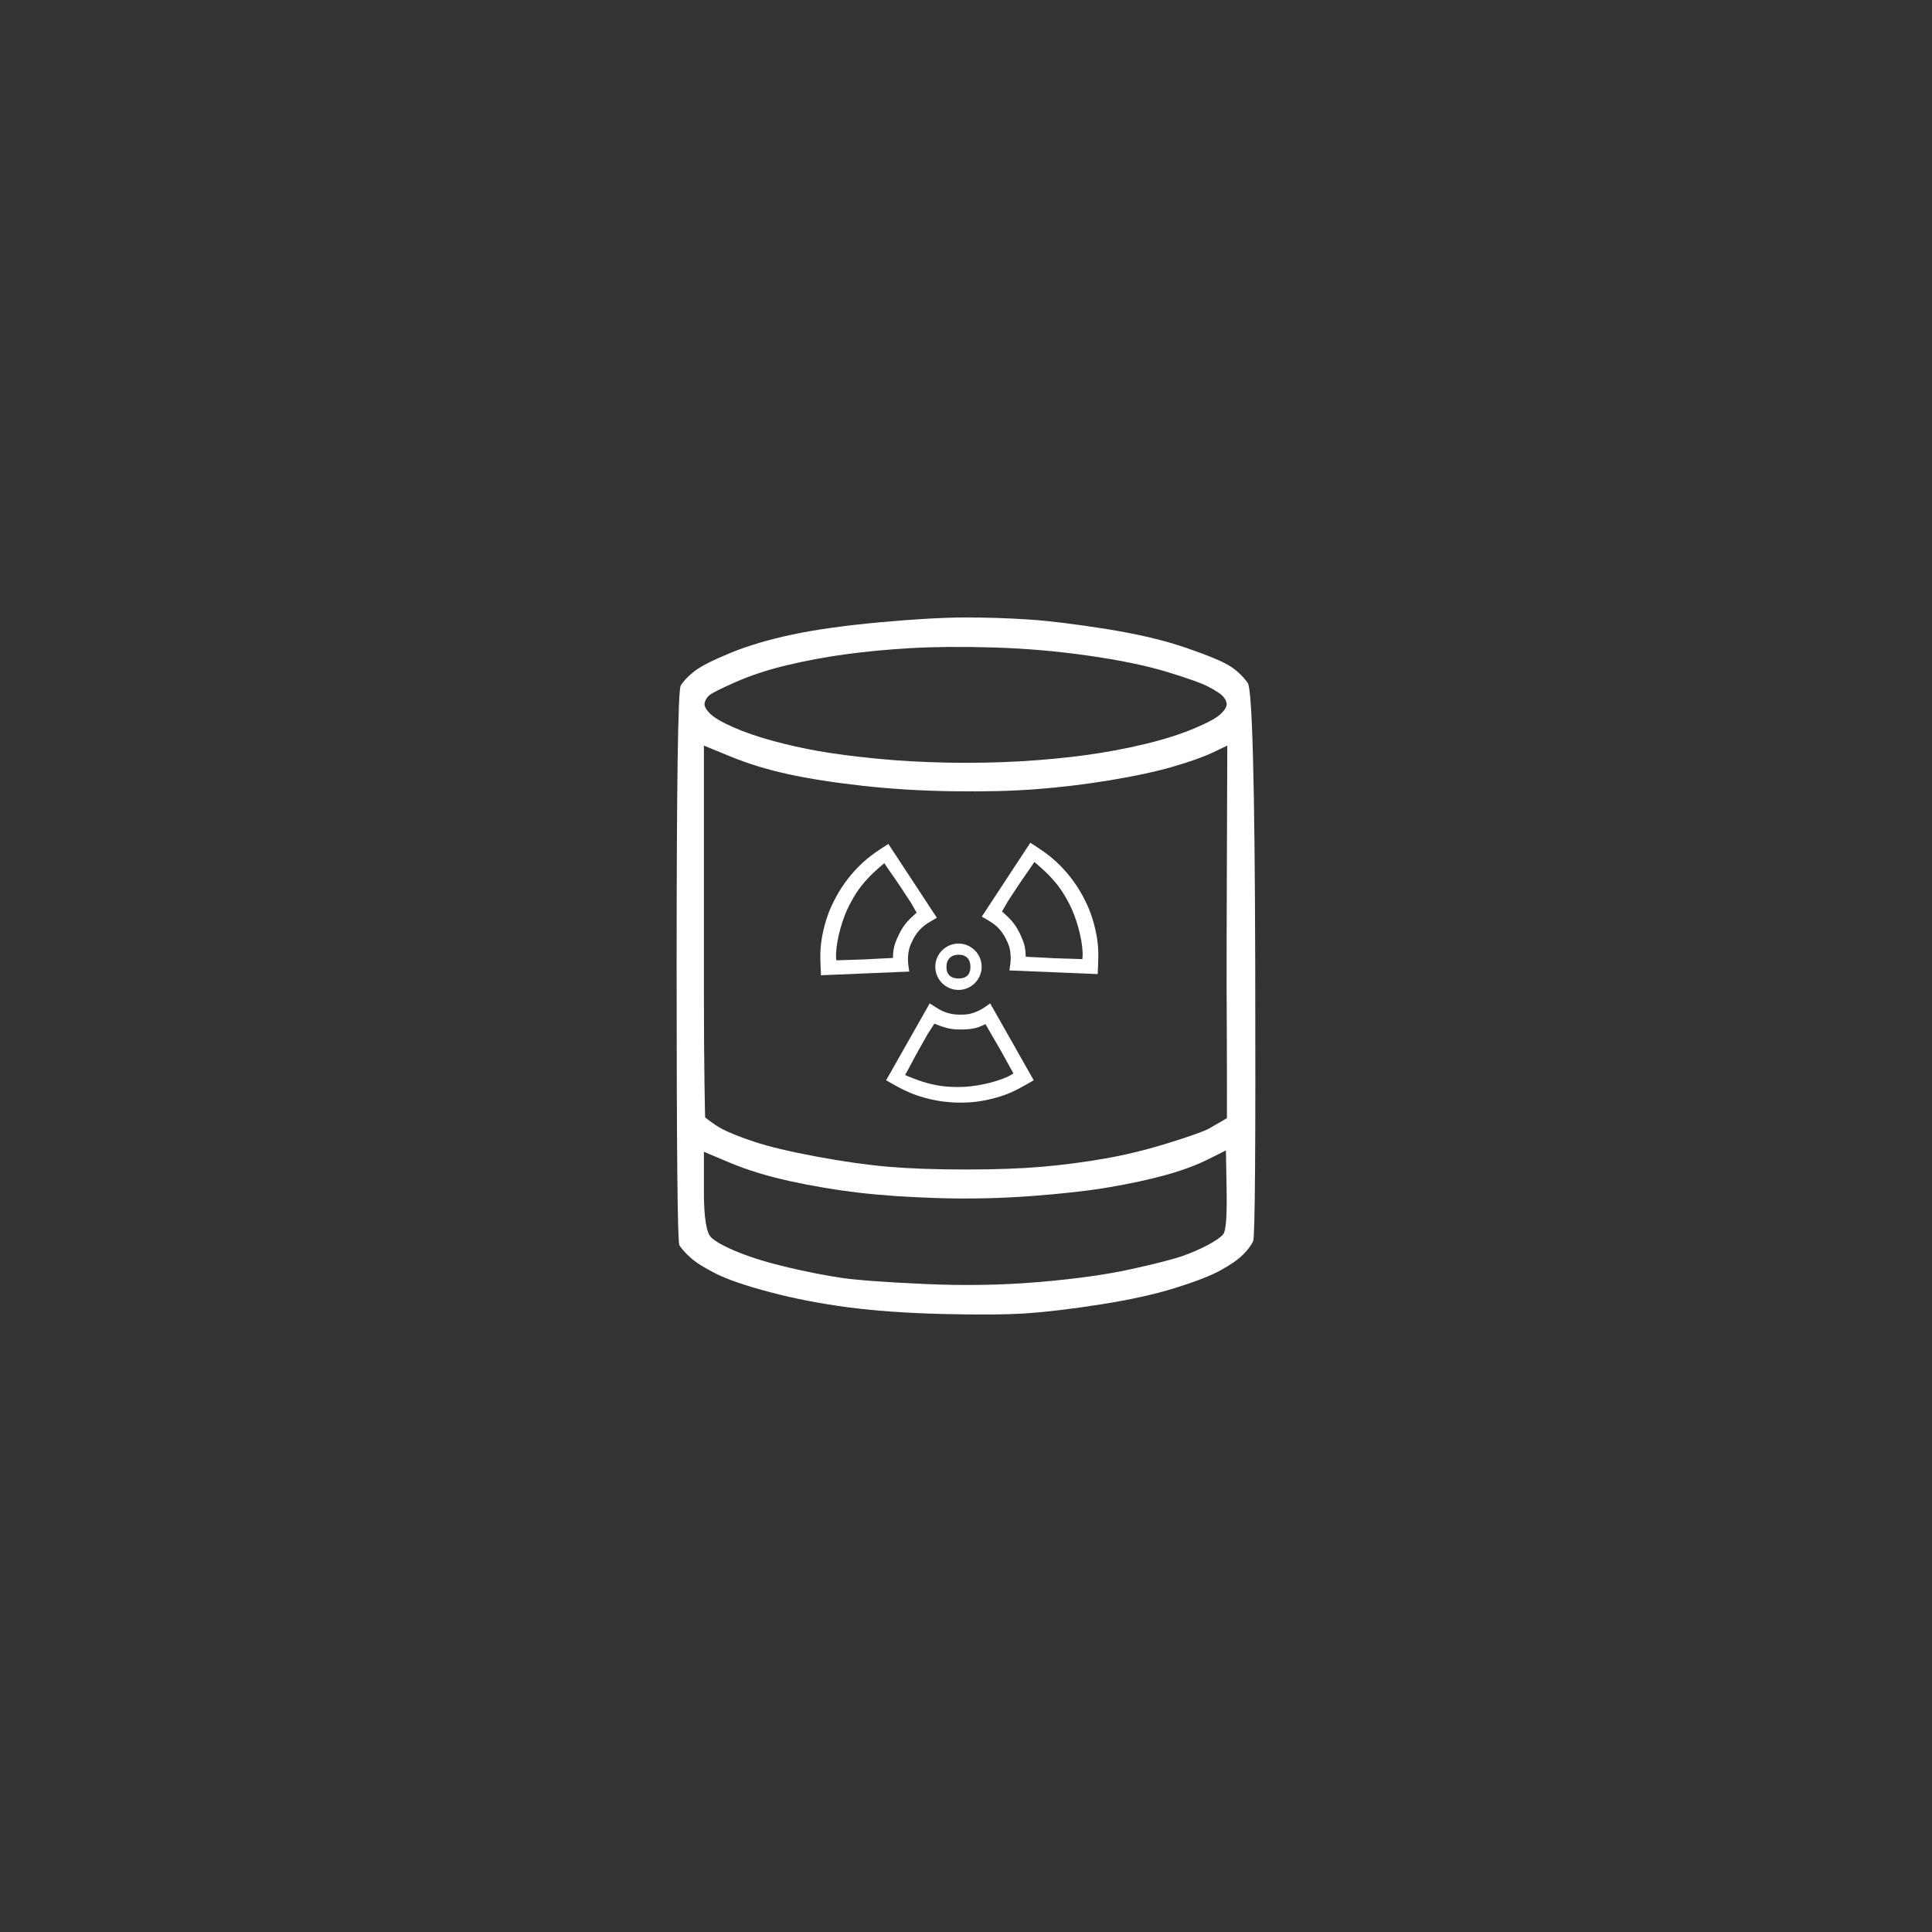 <?xml version="1.0" encoding="UTF-8" standalone="no"?><!DOCTYPE svg PUBLIC "-//W3C//DTD SVG 1.1//EN" "http://www.w3.org/Graphics/SVG/1.1/DTD/svg11.dtd"><svg width="100%" height="100%" viewBox="0 0 2917 2917" version="1.1" xmlns="http://www.w3.org/2000/svg" xmlns:xlink="http://www.w3.org/1999/xlink" xml:space="preserve" xmlns:serif="http://www.serif.com/" style="fill-rule:evenodd;clip-rule:evenodd;stroke-linejoin:round;stroke-miterlimit:2;"><rect x="0" y="0" width="2917" height="2917" fill="#333333" stroke="none"/><g><g><path d="M1329.26,939.485c-52.821,4.802 -97.067,10.976 -132.738,18.521c-35.671,7.546 -66.884,16.807 -93.637,27.782c-26.753,10.976 -44.932,20.237 -54.536,27.783c-9.603,7.546 -16.463,14.749 -20.579,21.609c-4.116,6.859 -6.174,148.172 -6.174,423.937c0,275.766 1.372,416.049 4.116,420.851c2.744,4.802 8.232,10.976 16.464,18.522c8.231,7.546 21.265,15.777 39.101,24.695c17.835,8.918 44.931,18.179 81.289,27.782c36.357,9.604 75.115,17.15 116.274,22.638c41.159,5.488 89.178,8.918 144.056,10.29c54.879,1.372 97.41,1.029 127.593,-1.029c30.183,-2.058 67.227,-6.517 111.13,-13.377c43.903,-6.86 81.289,-15.092 112.158,-24.695c30.869,-9.604 53.85,-18.522 68.941,-26.754c15.092,-8.232 26.411,-16.12 33.956,-23.666c7.546,-7.546 12.691,-14.406 15.435,-20.579c2.744,-6.175 3.773,-145.772 3.087,-418.793c-0.686,-273.022 -4.459,-414.335 -11.319,-423.938c-6.86,-9.604 -15.434,-17.836 -25.724,-24.696c-10.29,-6.86 -32.241,-16.121 -65.855,-27.782c-33.613,-11.662 -74.086,-21.265 -121.419,-28.811c-47.332,-7.546 -86.433,-12.348 -117.303,-14.406c-30.869,-2.058 -62.767,-3.087 -95.694,-3.087c-32.928,0 -75.802,2.401 -128.622,7.203Zm521.69,797.456c0.343,19.893 0.686,39.787 1.029,59.68c0.686,39.787 -1.029,62.082 -5.145,66.884c-4.116,4.802 -12.004,10.29 -23.666,16.463c-11.662,6.174 -24.353,11.662 -38.072,16.464c-13.72,4.802 -39.101,11.318 -76.144,19.55c-37.044,8.232 -83.347,14.749 -138.912,19.551c-55.565,4.802 -113.53,5.831 -173.897,3.087c-60.367,-2.744 -102.211,-5.831 -125.535,-9.261c-23.323,-3.43 -49.734,-8.575 -79.231,-15.434c-29.497,-6.86 -54.536,-14.406 -75.115,-22.638c-20.58,-8.232 -34.642,-15.778 -42.188,-22.638c-7.546,-6.859 -11.319,-30.183 -11.319,-69.97l0,-59.68c13.034,5.488 26.067,10.975 39.101,16.463c26.068,10.976 56.251,20.237 90.55,27.782c34.299,7.546 68.941,13.377 103.927,17.493c34.984,4.116 75.458,6.86 121.419,8.232c45.96,1.372 92.264,0.343 138.911,-3.087c46.647,-3.43 86.091,-7.889 118.332,-13.377c32.242,-5.487 60.71,-11.662 85.405,-18.521c24.696,-6.86 45.961,-14.749 63.797,-23.667c8.918,-4.458 17.835,-8.917 26.753,-13.376Zm2.058,-611.212c-0,19.208 -1.29,315.75 -1.029,364.258c0.686,127.593 0.481,198.164 0.481,198.164c-0,0 -19.688,11.747 -27.234,15.862c-7.546,4.116 -27.783,11.319 -60.71,21.609c-32.927,10.29 -65.168,18.178 -96.723,23.666c-31.556,5.488 -63.111,9.604 -94.666,12.348c-31.556,2.744 -69.97,4.116 -115.245,4.116c-45.276,-0 -84.033,-1.372 -116.275,-4.116c-32.241,-2.744 -68.598,-7.889 -109.071,-15.435c-40.473,-7.546 -72.028,-15.091 -94.666,-22.637c-22.637,-7.546 -39.444,-14.406 -50.42,-20.58c-10.975,-6.173 -22.833,-15.884 -22.833,-15.884c-0,-0 -1.862,-67.463 -1.862,-195.055l0,-366.316c13.377,5.488 26.753,10.976 40.13,16.464c26.753,10.976 55.908,19.894 87.463,26.753c31.555,6.86 68.941,12.691 112.158,17.493c43.217,4.802 88.492,7.545 135.825,8.232c47.333,0.686 89.178,-0.343 125.535,-3.087c36.357,-2.744 73.4,-7.203 111.129,-13.377c37.73,-6.174 69.628,-13.034 95.695,-20.579c26.067,-7.546 46.304,-14.749 60.71,-21.609c7.203,-3.43 14.405,-6.86 21.608,-10.29Zm-353.967,-148.172c48.018,1.372 96.037,5.488 144.056,12.348c48.019,6.859 87.806,15.091 119.361,24.695c31.556,9.604 52.478,17.15 62.768,22.637c10.289,5.488 17.149,9.947 20.579,13.377c3.43,3.43 5.488,7.203 6.174,11.319c0.686,4.116 -2.058,9.261 -8.232,15.434c-6.173,6.174 -19.893,13.72 -41.159,22.638c-21.265,8.918 -46.304,16.807 -75.115,23.666c-28.811,6.86 -58.308,12.348 -88.492,16.464c-30.183,4.116 -62.767,7.203 -97.752,9.261c-34.986,2.058 -71.686,2.744 -110.101,2.058c-38.415,-0.686 -74.772,-2.744 -109.071,-6.174c-34.299,-3.43 -63.111,-7.203 -86.434,-11.319c-23.324,-4.116 -46.304,-9.261 -68.941,-15.435c-22.638,-6.173 -42.532,-13.033 -59.681,-20.579c-17.15,-7.546 -28.811,-14.406 -34.985,-20.58c-6.174,-6.173 -8.918,-11.318 -8.232,-15.434c0.686,-4.116 2.744,-7.889 6.174,-11.319c3.43,-3.43 16.807,-10.29 40.13,-20.579c23.323,-10.29 49.391,-18.865 78.202,-25.725c28.812,-6.859 58.308,-12.347 88.492,-16.463c30.183,-4.116 62.768,-7.203 97.752,-9.261c34.986,-2.058 76.488,-2.401 124.507,-1.029Z" style="fill:#fff;fill-rule:nonzero;"/></g><g><path d="M1447.14,1424.64c-19.301,0 -34.991,15.704 -34.991,34.991c-0,19.288 15.69,34.992 34.991,34.992c19.301,-0 34.991,-15.704 34.991,-34.992c0,-19.287 -15.69,-34.991 -34.991,-34.991Zm0.159,52.733c-11.575,0 -18.342,-5.805 -18.342,-17.38c0,-11.575 6.91,-18.532 18.485,-18.532c11.575,-0 17.744,6.896 17.744,18.471c0,11.575 -6.312,17.441 -17.887,17.441Z" style="fill:#fff;fill-rule:nonzero;"/><path d="M1372.85,1466.92c-22.217,0.928 -44.424,1.857 -66.641,2.785c-22.217,0.928 -44.465,1.837 -66.682,2.765c-0.232,-5.482 -0.461,-10.932 -0.694,-16.415c-0.465,-10.964 -0.301,-20.295 0.469,-28.016c0.771,-7.722 2.104,-15.741 4.034,-24.028c1.93,-8.286 4.341,-16.343 7.189,-24.159c2.848,-7.816 6.828,-16.492 12.001,-26.015c5.172,-9.523 11.155,-18.649 17.934,-27.348c6.78,-8.699 14,-16.548 21.686,-23.623c7.686,-7.075 16.138,-13.632 25.313,-19.653c4.587,-3.011 9.167,-6.047 13.754,-9.058c12.213,18.583 24.46,37.178 36.673,55.76c12.214,18.583 24.399,37.198 36.612,55.78c-3.307,1.927 -6.604,3.851 -9.911,5.778c-6.615,3.855 -11.91,7.95 -15.877,12.293c-3.966,4.344 -7.362,9.238 -10.186,14.747c-2.825,5.509 -4.731,10.038 -5.69,13.605c-0.959,3.567 -1.567,7.632 -1.843,12.128c-0.277,4.497 -0.063,9.4 0.69,14.714c0.377,2.658 0.792,5.303 1.169,7.96Zm-24.675,-20.599c-0.042,-1.616 0.302,-8.971 1.278,-14.268c0.977,-5.297 3.403,-11.992 7.292,-20.143c3.89,-8.152 8.244,-14.917 13.029,-20.29c4.784,-5.374 12.932,-12.674 14.268,-13.583l-8.742,-15.192l-14.826,-22.58c-9.032,-13.762 -16.222,-23.226 -25.254,-36.988c-3.313,2.504 -15.497,13.123 -21.676,19.521c-6.179,6.398 -11.685,12.868 -16.481,19.395c-4.797,6.527 -9.762,14.821 -14.94,24.92c-5.179,10.1 -9.673,21.882 -13.386,35.342c-3.713,13.46 -5.865,25.853 -6.441,37.153c-0.288,5.65 0.496,10.303 0.496,10.303l41.532,-1.329c-0,-0 27.404,-1.563 43.851,-2.261Z" style="fill:#fff;fill-rule:nonzero;"/><path d="M1524.02,1465.16c22.217,0.928 44.424,1.857 66.641,2.785c22.217,0.928 44.464,1.836 66.682,2.765c0.232,-5.483 0.461,-10.933 0.693,-16.415c0.466,-10.964 0.302,-20.295 -0.468,-28.017c-0.771,-7.721 -2.104,-15.74 -4.034,-24.027c-1.93,-8.287 -4.341,-16.343 -7.189,-24.159c-2.848,-7.816 -6.828,-16.493 -12.001,-26.015c-5.173,-9.523 -11.155,-18.649 -17.934,-27.348c-6.78,-8.699 -14.001,-16.549 -21.686,-23.623c-7.686,-7.075 -16.138,-13.632 -25.313,-19.653c-4.587,-3.011 -9.167,-6.047 -13.754,-9.058c-12.213,18.582 -24.46,37.177 -36.674,55.76c-12.213,18.582 -24.398,37.197 -36.611,55.78c3.307,1.927 6.604,3.85 9.911,5.778c6.615,3.855 11.91,7.949 15.877,12.293c3.966,4.343 7.362,9.238 10.186,14.747c2.825,5.509 4.73,10.038 5.689,13.605c0.96,3.566 1.568,7.631 1.844,12.128c0.276,4.496 0.063,9.4 -0.69,14.714c-0.377,2.657 -0.792,5.303 -1.169,7.96Zm24.675,-20.6c0.041,-1.615 -0.302,-8.971 -1.279,-14.267c-0.976,-5.297 -3.402,-11.992 -7.291,-20.144c-3.89,-8.151 -8.245,-14.916 -13.029,-20.29c-4.785,-5.373 -12.932,-12.673 -14.268,-13.583l8.742,-15.191l14.826,-22.58c9.032,-13.763 16.222,-23.226 25.254,-36.989c3.313,2.505 15.497,13.124 21.676,19.522c6.179,6.398 11.685,12.867 16.481,19.394c4.797,6.528 9.761,14.821 14.94,24.921c5.179,10.099 9.673,21.882 13.386,35.342c3.713,13.46 5.864,25.853 6.44,37.153c0.288,5.65 -0.495,10.303 -0.495,10.303l-41.532,-1.33c-0,0 -27.404,-1.562 -43.851,-2.261Z" style="fill:#fff;fill-rule:nonzero;"/><path d="M1495,1514.94c10.962,19.346 21.921,38.682 32.884,58.029c10.963,19.346 21.922,38.728 32.885,58.075c-4.772,2.708 -9.518,5.398 -14.29,8.106c-9.544,5.417 -17.921,9.529 -25.144,12.366c-7.223,2.838 -14.967,5.311 -23.221,7.374c-8.255,2.064 -16.524,3.594 -24.778,4.626c-8.254,1.032 -17.791,1.449 -28.625,1.191c-10.834,-0.258 -21.685,-1.417 -32.519,-3.481c-10.834,-2.063 -21.113,-4.907 -30.915,-8.519c-9.802,-3.611 -19.493,-8.14 -29.037,-13.557c-4.772,-2.708 -9.564,-5.398 -14.336,-8.106c10.963,-19.347 21.922,-38.729 32.885,-58.075c10.963,-19.347 21.967,-38.683 32.93,-58.029c3.225,2.063 6.44,4.119 9.664,6.183c6.449,4.127 12.508,6.971 18.183,8.519c5.675,1.547 11.58,2.336 17.771,2.335c6.191,0 11.09,-0.371 14.701,-1.145c3.612,-0.774 7.507,-2.087 11.634,-3.893c4.127,-1.805 8.393,-4.232 12.778,-7.328c2.193,-1.547 4.357,-3.124 6.55,-4.671Zm-7.072,31.355c-1.419,0.774 -8.121,3.825 -13.28,5.373c-5.158,1.547 -12.223,2.444 -21.251,2.702c-9.028,0.258 -17.035,-0.53 -23.999,-2.336c-6.965,-1.806 -17.179,-5.725 -18.597,-6.499l-9.53,14.71l-13.328,23.496c-8.125,14.316 -13.266,25.032 -21.391,39.348c3.741,1.806 18.749,7.802 27.261,10.382c8.513,2.579 16.782,4.527 24.778,5.816c7.997,1.29 17.642,1.924 28.992,1.924c11.35,0 23.885,-1.376 37.556,-4.214c13.672,-2.837 25.682,-6.577 35.999,-11.221c5.16,-2.321 8.942,-5.141 8.942,-5.141l-20.133,-36.351c0,0 -13.893,-23.672 -22.019,-37.989Z" style="fill:#fff;fill-rule:nonzero;"/></g></g></svg>
